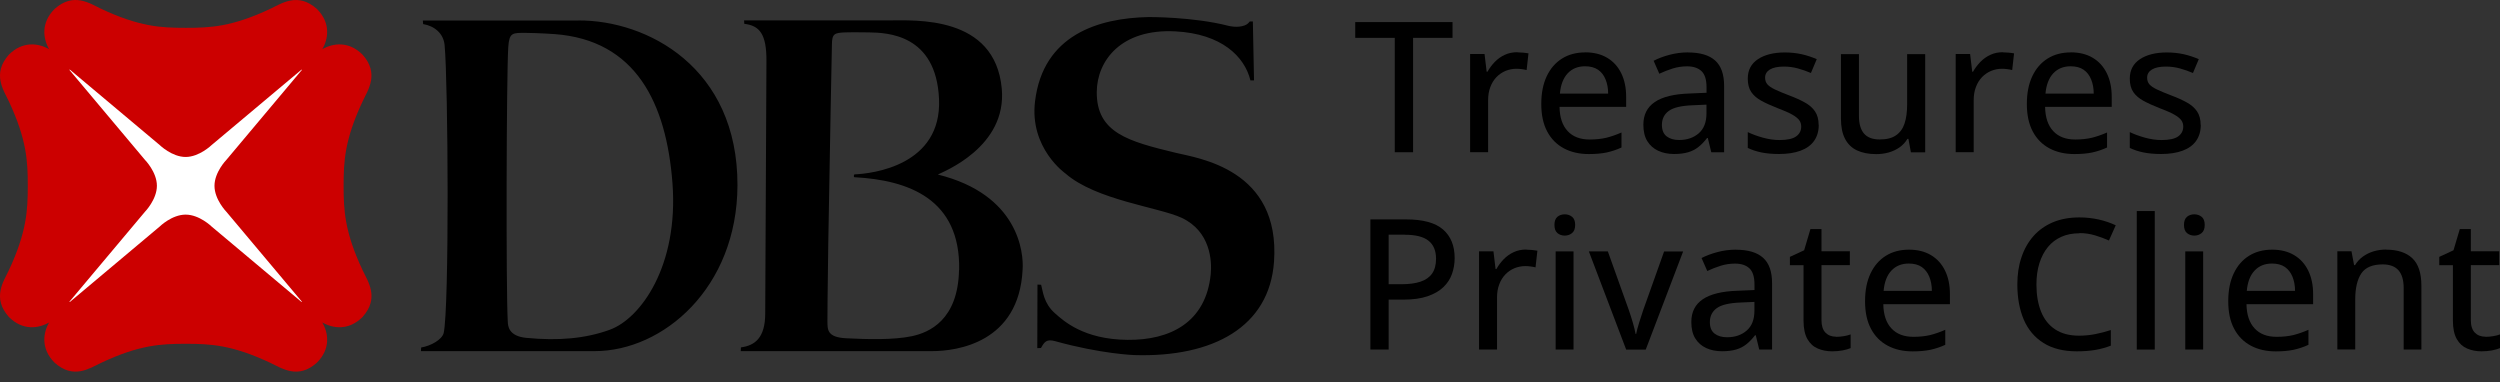 <svg width="170" height="26" viewBox="0 0 170 26" fill="none" xmlns="http://www.w3.org/2000/svg">
<rect x="0" y="0" width="170" height="26" fill="#333333" stroke="none"/>
<path d="M21.271 3.827H3.335V21.19H21.271V3.827Z" fill="white"/>
<path d="M23.365 12.636C23.365 10.971 23.435 9.487 24.668 6.873C25.022 6.115 25.81 5.006 24.651 3.716C23.712 2.776 22.64 2.932 21.918 3.345C22.335 2.627 22.491 1.551 21.551 0.611C20.261 -0.547 19.148 0.236 18.39 0.595C15.776 1.828 14.296 1.893 12.627 1.893C10.957 1.893 9.477 1.823 6.868 0.595C6.11 0.236 5.001 -0.551 3.711 0.611C2.771 1.551 2.927 2.627 3.34 3.345C2.618 2.932 1.546 2.776 0.606 3.716C-0.548 5.006 0.235 6.119 0.594 6.873C1.823 9.491 1.889 10.971 1.889 12.632C1.889 14.297 1.818 15.785 0.594 18.395C0.235 19.149 -0.548 20.266 0.606 21.556C1.546 22.496 2.618 22.34 3.34 21.927C2.927 22.645 2.771 23.721 3.711 24.66C5.001 25.823 6.11 25.031 6.868 24.677C9.482 23.444 10.961 23.378 12.627 23.378C14.292 23.378 15.776 23.444 18.39 24.677C19.148 25.031 20.261 25.823 21.551 24.66C22.491 23.721 22.335 22.649 21.918 21.927C22.64 22.34 23.712 22.496 24.651 21.556C25.814 20.266 25.026 19.149 24.668 18.399C23.435 15.785 23.365 14.301 23.365 12.636ZM20.509 20.538L14.387 15.402C14.387 15.402 13.563 14.594 12.623 14.594C11.683 14.594 10.863 15.402 10.863 15.402L4.745 20.538L4.72 20.518L9.857 14.4C9.857 14.4 10.669 13.568 10.669 12.632C10.669 11.696 9.857 10.872 9.857 10.872L4.72 4.754L4.745 4.73L10.863 9.866C10.863 9.866 11.691 10.674 12.623 10.674C13.554 10.674 14.387 9.866 14.387 9.866L20.504 4.734L20.529 4.754L15.393 10.872C15.393 10.872 14.585 11.7 14.585 12.636C14.585 13.572 15.393 14.4 15.393 14.4L20.529 20.514L20.509 20.534V20.538Z" fill="#CC0000"/>
<path d="M84.976 1.461H85.195L85.273 5.468H85.03C84.63 3.835 83.063 2.298 79.926 2.133C76.208 1.939 74.596 4.153 74.58 6.247C74.555 9.033 76.728 9.61 79.943 10.389C81.468 10.76 87.082 11.494 86.633 17.805C86.316 22.216 82.511 24.314 77.123 24.145C77.123 24.145 74.881 24.071 71.756 23.201C71.171 23.04 71.026 23.234 70.787 23.663L70.536 23.675L70.548 19.351L70.796 19.363C70.924 19.8 70.952 20.613 71.744 21.309C72.325 21.82 73.681 23.078 76.657 23.11C79.588 23.143 82.008 21.911 82.33 18.638C82.416 17.752 82.321 15.736 80.355 14.812C78.809 14.091 74.53 13.613 72.453 11.799C72.453 11.799 69.992 10.08 70.383 6.886C70.932 2.363 74.699 1.23 78.092 1.16C78.092 1.16 81.126 1.135 83.541 1.758C83.541 1.758 84.135 1.918 84.634 1.729C84.823 1.663 84.918 1.539 84.98 1.465M63.776 11.869C69.283 13.234 69.617 17.207 69.538 18.329C69.295 23.308 65.07 23.877 63.367 23.877H50.37L50.383 23.622C51.327 23.498 52.035 22.979 52.035 21.317L52.118 4.173C52.134 2.31 51.648 1.741 50.613 1.621L50.597 1.387H60.428C62.23 1.387 67.654 1.024 68.12 6.02C68.491 10.014 64.105 11.688 63.78 11.865M65.222 18.362C65.321 13.53 61.78 12.248 58.108 12.051C58.029 12.046 58.058 11.861 58.116 11.857C59.311 11.807 64.052 11.259 63.854 6.733C63.66 2.318 60.313 2.223 59.089 2.203C58.095 2.19 57.873 2.19 57.456 2.203C56.747 2.236 56.57 2.281 56.57 3.06C56.57 3.159 56.409 11.004 56.323 16.523C56.273 19.52 56.265 21.837 56.265 21.837C56.277 22.385 56.207 22.942 57.559 23.003C58.957 23.073 60.758 23.127 62.015 22.859C63.174 22.612 65.144 21.771 65.214 18.358M39.327 1.391C44.005 1.366 50.168 4.577 50.148 12.603C50.127 19.578 45.094 23.877 40.436 23.877H28.625L28.638 23.63C29.306 23.519 30.044 23.098 30.167 22.657C30.559 20.975 30.476 5.599 30.233 3.064C30.159 2.273 29.537 1.762 28.774 1.638L28.753 1.395C28.753 1.395 38.276 1.395 39.327 1.395M41.466 22.422C43.556 21.668 46.153 18.09 45.728 12.455C45.312 7.001 43.235 2.722 37.703 2.318C37.703 2.318 36.651 2.244 35.778 2.236C34.838 2.232 34.632 2.203 34.562 3.204C34.438 5.084 34.401 19.747 34.529 21.87C34.541 22.158 34.574 22.855 35.782 22.974C37.987 23.189 39.821 23.02 41.47 22.422" fill="black"/>
<path d="M96.093 10.352H94.844V2.574H92.156V1.502H98.772V2.574H96.089V10.352H96.093Z" fill="black"/>
<path d="M103.179 3.559C103.299 3.559 103.43 3.567 103.575 3.58C103.715 3.592 103.839 3.613 103.937 3.629L103.81 4.763C103.711 4.738 103.599 4.717 103.472 4.701C103.344 4.684 103.228 4.676 103.117 4.676C102.857 4.676 102.614 4.726 102.379 4.82C102.144 4.919 101.938 5.06 101.761 5.241C101.584 5.426 101.444 5.649 101.345 5.913C101.242 6.177 101.192 6.478 101.192 6.82V10.348H99.968V3.674H100.949L101.093 4.878H101.147C101.283 4.635 101.452 4.412 101.646 4.21C101.843 4.008 102.066 3.848 102.326 3.728C102.581 3.608 102.866 3.551 103.175 3.551L103.179 3.559Z" fill="black"/>
<path d="M107.792 3.559C108.373 3.559 108.872 3.683 109.288 3.93C109.704 4.177 110.022 4.528 110.244 4.981C110.467 5.435 110.578 5.966 110.578 6.581V7.269H106.048C106.06 7.982 106.242 8.53 106.6 8.914C106.955 9.297 107.454 9.487 108.097 9.487C108.521 9.487 108.896 9.446 109.23 9.367C109.56 9.285 109.906 9.165 110.261 9.009V10.031C109.927 10.184 109.589 10.295 109.251 10.369C108.913 10.439 108.513 10.476 108.043 10.476C107.396 10.476 106.831 10.348 106.345 10.089C105.858 9.829 105.479 9.45 105.211 8.943C104.939 8.436 104.807 7.813 104.807 7.071C104.807 6.329 104.931 5.707 105.178 5.183C105.425 4.66 105.772 4.26 106.221 3.98C106.67 3.699 107.194 3.563 107.8 3.563L107.792 3.559ZM107.787 4.507C107.297 4.507 106.901 4.668 106.6 4.989C106.303 5.311 106.126 5.769 106.073 6.366H109.354C109.354 5.999 109.292 5.678 109.177 5.398C109.065 5.117 108.892 4.899 108.666 4.742C108.439 4.586 108.142 4.507 107.783 4.507H107.787Z" fill="black"/>
<path d="M114.783 3.567C115.607 3.567 116.222 3.748 116.63 4.115C117.038 4.482 117.24 5.055 117.24 5.843V10.352H116.366L116.131 9.384H116.081C115.896 9.627 115.702 9.829 115.5 9.989C115.298 10.15 115.067 10.274 114.799 10.352C114.532 10.431 114.214 10.472 113.835 10.472C113.431 10.472 113.072 10.398 112.759 10.253C112.446 10.109 112.198 9.891 112.017 9.598C111.836 9.305 111.749 8.934 111.749 8.481C111.749 7.801 112.009 7.289 112.528 6.935C113.048 6.585 113.839 6.391 114.894 6.358L116.044 6.308V5.933C116.044 5.414 115.929 5.047 115.698 4.833C115.467 4.618 115.142 4.511 114.725 4.511C114.383 4.511 114.053 4.561 113.74 4.659C113.427 4.758 113.122 4.878 112.833 5.014L112.446 4.132C112.759 3.971 113.118 3.835 113.522 3.728C113.921 3.621 114.346 3.563 114.783 3.563V3.567ZM116.036 7.116L115.105 7.158C114.334 7.186 113.79 7.314 113.48 7.541C113.167 7.768 113.01 8.085 113.01 8.493C113.01 8.848 113.118 9.107 113.332 9.272C113.546 9.437 113.827 9.52 114.181 9.52C114.721 9.52 115.166 9.367 115.517 9.062C115.867 8.757 116.04 8.308 116.04 7.71V7.112L116.036 7.116Z" fill="black"/>
<path d="M123.675 8.489C123.675 8.922 123.568 9.284 123.357 9.581C123.147 9.878 122.838 10.101 122.434 10.249C122.03 10.397 121.548 10.472 120.979 10.472C120.509 10.472 120.105 10.434 119.767 10.364C119.429 10.294 119.12 10.191 118.848 10.059V8.983C119.14 9.124 119.482 9.251 119.87 9.359C120.257 9.466 120.637 9.523 121.008 9.523C121.527 9.523 121.906 9.441 122.137 9.276C122.368 9.111 122.483 8.885 122.483 8.604C122.483 8.439 122.438 8.291 122.343 8.167C122.248 8.044 122.088 7.912 121.857 7.784C121.626 7.656 121.292 7.512 120.859 7.347C120.435 7.182 120.072 7.017 119.771 6.852C119.47 6.687 119.239 6.485 119.083 6.255C118.926 6.02 118.848 5.719 118.848 5.348C118.848 4.771 119.078 4.33 119.54 4.024C120.002 3.719 120.612 3.567 121.37 3.567C121.774 3.567 122.154 3.608 122.512 3.686C122.871 3.769 123.213 3.88 123.539 4.024L123.143 4.964C122.85 4.841 122.554 4.733 122.248 4.651C121.943 4.569 121.63 4.527 121.309 4.527C120.892 4.527 120.575 4.593 120.356 4.725C120.138 4.857 120.027 5.043 120.027 5.278C120.027 5.459 120.076 5.612 120.179 5.731C120.282 5.851 120.455 5.97 120.699 6.086C120.942 6.201 121.267 6.337 121.68 6.494C122.088 6.646 122.438 6.807 122.735 6.972C123.032 7.137 123.263 7.339 123.423 7.578C123.584 7.817 123.667 8.122 123.667 8.493L123.675 8.489Z" fill="black"/>
<path d="M130.913 3.683V10.357H129.941L129.772 9.441H129.706C129.57 9.672 129.392 9.862 129.174 10.018C128.955 10.171 128.712 10.286 128.44 10.365C128.168 10.443 127.884 10.48 127.579 10.48C127.067 10.48 126.63 10.394 126.272 10.225C125.913 10.056 125.645 9.792 125.46 9.433C125.274 9.074 125.184 8.617 125.184 8.048V3.683H126.408V7.879C126.408 8.415 126.523 8.819 126.754 9.083C126.985 9.351 127.34 9.483 127.818 9.483C128.296 9.483 128.65 9.392 128.922 9.206C129.195 9.021 129.392 8.753 129.508 8.403C129.627 8.048 129.685 7.615 129.685 7.104V3.683H130.909H130.913Z" fill="black"/>
<path d="M136.198 3.559C136.318 3.559 136.449 3.567 136.594 3.58C136.734 3.592 136.858 3.613 136.956 3.629L136.829 4.763C136.73 4.738 136.618 4.717 136.491 4.701C136.363 4.684 136.247 4.676 136.136 4.676C135.876 4.676 135.633 4.726 135.398 4.82C135.163 4.919 134.957 5.06 134.78 5.241C134.603 5.426 134.463 5.649 134.364 5.913C134.261 6.177 134.211 6.478 134.211 6.82V10.348H132.987V3.674H133.968L134.112 4.878H134.166C134.302 4.635 134.471 4.412 134.665 4.21C134.862 4.008 135.085 3.848 135.345 3.728C135.6 3.608 135.885 3.551 136.194 3.551L136.198 3.559Z" fill="black"/>
<path d="M140.811 3.559C141.392 3.559 141.891 3.683 142.307 3.93C142.723 4.177 143.041 4.528 143.263 4.981C143.486 5.435 143.597 5.966 143.597 6.581V7.269H139.067C139.079 7.982 139.261 8.53 139.619 8.914C139.974 9.297 140.473 9.487 141.116 9.487C141.54 9.487 141.915 9.446 142.249 9.367C142.579 9.285 142.925 9.165 143.28 9.009V10.031C142.946 10.184 142.608 10.295 142.27 10.369C141.932 10.439 141.532 10.476 141.062 10.476C140.415 10.476 139.85 10.348 139.364 10.089C138.877 9.829 138.498 9.45 138.23 8.943C137.958 8.436 137.826 7.813 137.826 7.071C137.826 6.329 137.95 5.707 138.197 5.183C138.445 4.66 138.791 4.26 139.24 3.98C139.689 3.699 140.213 3.563 140.819 3.563L140.811 3.559ZM140.807 4.507C140.316 4.507 139.92 4.668 139.619 4.989C139.323 5.311 139.145 5.769 139.092 6.366H142.373C142.373 5.999 142.311 5.678 142.196 5.398C142.084 5.117 141.911 4.899 141.685 4.742C141.458 4.586 141.161 4.507 140.802 4.507H140.807Z" fill="black"/>
<path d="M149.653 8.489C149.653 8.922 149.546 9.284 149.335 9.581C149.125 9.878 148.816 10.101 148.412 10.249C148.008 10.397 147.526 10.472 146.957 10.472C146.487 10.472 146.083 10.434 145.745 10.364C145.407 10.294 145.098 10.191 144.826 10.059V8.983C145.118 9.124 145.461 9.251 145.848 9.359C146.235 9.466 146.615 9.523 146.986 9.523C147.505 9.523 147.884 9.441 148.115 9.276C148.346 9.111 148.461 8.885 148.461 8.604C148.461 8.439 148.416 8.291 148.321 8.167C148.227 8.044 148.066 7.912 147.835 7.784C147.604 7.656 147.27 7.512 146.837 7.347C146.413 7.182 146.05 7.017 145.749 6.852C145.448 6.687 145.217 6.485 145.061 6.255C144.904 6.02 144.826 5.719 144.826 5.348C144.826 4.771 145.057 4.33 145.518 4.024C145.98 3.719 146.59 3.567 147.348 3.567C147.752 3.567 148.132 3.608 148.49 3.686C148.849 3.769 149.191 3.88 149.517 4.024L149.121 4.964C148.828 4.841 148.532 4.733 148.227 4.651C147.921 4.569 147.608 4.527 147.287 4.527C146.87 4.527 146.553 4.593 146.334 4.725C146.116 4.857 146.005 5.043 146.005 5.278C146.005 5.459 146.054 5.612 146.157 5.731C146.26 5.851 146.433 5.97 146.677 6.086C146.92 6.201 147.245 6.337 147.658 6.494C148.066 6.646 148.416 6.807 148.713 6.972C149.01 7.137 149.241 7.339 149.401 7.578C149.562 7.817 149.645 8.122 149.645 8.493L149.653 8.489Z" fill="black"/>
<path d="M95.623 14.92C96.765 14.92 97.598 15.147 98.125 15.604C98.653 16.062 98.917 16.709 98.917 17.546C98.917 17.925 98.855 18.284 98.736 18.626C98.616 18.968 98.418 19.269 98.146 19.529C97.874 19.788 97.515 19.994 97.07 20.147C96.625 20.299 96.081 20.374 95.438 20.374H94.428V23.77H93.187V14.92H95.627H95.623ZM95.528 15.959H94.428V19.327H95.306C95.817 19.327 96.25 19.269 96.596 19.153C96.942 19.038 97.206 18.852 97.383 18.601C97.561 18.346 97.651 18.012 97.651 17.595C97.651 17.047 97.478 16.635 97.136 16.367C96.794 16.095 96.258 15.963 95.532 15.963L95.528 15.959Z" fill="black"/>
<path d="M103.785 16.977C103.904 16.977 104.036 16.985 104.181 16.998C104.321 17.01 104.444 17.031 104.543 17.047L104.416 18.181C104.317 18.156 104.205 18.135 104.078 18.119C103.95 18.102 103.834 18.094 103.723 18.094C103.463 18.094 103.22 18.144 102.985 18.238C102.75 18.337 102.544 18.477 102.367 18.659C102.19 18.844 102.049 19.067 101.951 19.331C101.847 19.595 101.798 19.895 101.798 20.238V23.766H100.574V17.092H101.555L101.699 18.296H101.753C101.889 18.053 102.058 17.83 102.251 17.628C102.449 17.426 102.672 17.265 102.932 17.146C103.187 17.026 103.472 16.969 103.781 16.969L103.785 16.977Z" fill="black"/>
<path d="M106.402 14.574C106.596 14.574 106.761 14.631 106.901 14.743C107.041 14.854 107.111 15.04 107.111 15.295C107.111 15.551 107.041 15.732 106.901 15.848C106.761 15.963 106.596 16.021 106.402 16.021C106.209 16.021 106.04 15.963 105.904 15.848C105.768 15.732 105.702 15.547 105.702 15.295C105.702 15.044 105.768 14.858 105.904 14.743C106.04 14.631 106.205 14.574 106.402 14.574ZM107 17.096V23.77H105.784V17.096H107Z" fill="black"/>
<path d="M110.579 23.77L108.043 17.096H109.334L110.756 21.074C110.847 21.338 110.941 21.622 111.032 21.936C111.123 22.245 111.185 22.505 111.218 22.706H111.259C111.3 22.5 111.366 22.241 111.465 21.931C111.56 21.622 111.655 21.338 111.741 21.078L113.159 17.1H114.453L111.91 23.774H110.579V23.77Z" fill="black"/>
<path d="M118.044 16.981C118.868 16.981 119.482 17.162 119.89 17.529C120.299 17.896 120.501 18.469 120.501 19.256V23.766H119.627L119.392 22.797H119.342C119.157 23.04 118.963 23.242 118.761 23.403C118.559 23.564 118.328 23.688 118.06 23.766C117.792 23.844 117.475 23.885 117.096 23.885C116.692 23.885 116.333 23.811 116.02 23.667C115.706 23.523 115.459 23.304 115.278 23.012C115.096 22.719 115.01 22.348 115.01 21.894C115.01 21.214 115.269 20.703 115.789 20.349C116.308 19.998 117.1 19.804 118.155 19.771L119.305 19.722V19.347C119.305 18.827 119.19 18.461 118.959 18.246C118.728 18.032 118.402 17.925 117.986 17.925C117.644 17.925 117.314 17.974 117.001 18.073C116.687 18.172 116.382 18.291 116.094 18.428L115.706 17.545C116.02 17.385 116.378 17.249 116.782 17.142C117.182 17.034 117.607 16.977 118.044 16.977V16.981ZM119.297 20.53L118.365 20.571C117.594 20.6 117.05 20.728 116.741 20.954C116.428 21.181 116.271 21.499 116.271 21.907C116.271 22.261 116.378 22.521 116.593 22.686C116.807 22.851 117.087 22.933 117.442 22.933C117.982 22.933 118.427 22.781 118.777 22.476C119.128 22.171 119.301 21.721 119.301 21.123V20.526L119.297 20.53Z" fill="black"/>
<path d="M124.854 22.904C125.027 22.904 125.204 22.888 125.382 22.859C125.559 22.83 125.711 22.789 125.843 22.74V23.671C125.707 23.733 125.522 23.782 125.295 23.828C125.068 23.869 124.833 23.89 124.594 23.89C124.232 23.89 123.902 23.828 123.609 23.7C123.316 23.576 123.077 23.362 122.904 23.057C122.731 22.752 122.64 22.336 122.64 21.8V18.032H121.713V17.467L122.682 17.018L123.11 15.575H123.861V17.088H125.79V18.028H123.861V21.775C123.861 22.15 123.951 22.43 124.128 22.616C124.31 22.801 124.549 22.896 124.85 22.896L124.854 22.904Z" fill="black"/>
<path d="M129.809 16.977C130.39 16.977 130.889 17.1 131.305 17.348C131.721 17.595 132.039 17.945 132.261 18.399C132.484 18.852 132.595 19.384 132.595 19.998V20.686H128.065C128.077 21.4 128.259 21.948 128.617 22.331C128.972 22.715 129.471 22.904 130.114 22.904C130.538 22.904 130.913 22.863 131.247 22.785C131.577 22.702 131.923 22.583 132.278 22.426V23.448C131.944 23.601 131.606 23.712 131.268 23.786C130.93 23.857 130.53 23.894 130.06 23.894C129.413 23.894 128.848 23.766 128.362 23.506C127.875 23.246 127.496 22.867 127.228 22.36C126.956 21.853 126.824 21.231 126.824 20.485C126.824 19.738 126.948 19.12 127.195 18.597C127.443 18.073 127.789 17.673 128.238 17.393C128.687 17.113 129.211 16.977 129.817 16.977H129.809ZM129.8 17.921C129.31 17.921 128.914 18.081 128.613 18.403C128.312 18.724 128.139 19.182 128.086 19.78H131.367C131.367 19.413 131.305 19.091 131.19 18.811C131.074 18.531 130.905 18.316 130.678 18.155C130.452 17.999 130.155 17.921 129.796 17.921H129.8Z" fill="black"/>
<path d="M141.396 15.864C140.939 15.864 140.531 15.942 140.172 16.103C139.813 16.264 139.504 16.494 139.257 16.799C139.005 17.105 138.816 17.471 138.68 17.9C138.544 18.329 138.478 18.811 138.478 19.347C138.478 20.06 138.585 20.678 138.795 21.198C139.005 21.717 139.327 22.121 139.756 22.401C140.184 22.682 140.72 22.826 141.371 22.826C141.759 22.826 142.13 22.789 142.48 22.719C142.835 22.649 143.185 22.558 143.536 22.443V23.506C143.198 23.634 142.847 23.733 142.484 23.795C142.122 23.857 141.701 23.89 141.215 23.89C140.312 23.89 139.558 23.7 138.96 23.325C138.362 22.95 137.913 22.422 137.62 21.742C137.328 21.062 137.179 20.258 137.179 19.335C137.179 18.663 137.27 18.053 137.46 17.496C137.645 16.94 137.917 16.461 138.276 16.053C138.634 15.649 139.075 15.336 139.599 15.114C140.122 14.895 140.724 14.784 141.404 14.784C141.85 14.784 142.282 14.833 142.703 14.924C143.123 15.019 143.515 15.151 143.87 15.32L143.408 16.354C143.115 16.222 142.798 16.103 142.46 16.004C142.122 15.901 141.767 15.851 141.392 15.851L141.396 15.864Z" fill="black"/>
<path d="M146.524 23.77H145.3V14.351H146.524V23.77Z" fill="black"/>
<path d="M149.212 14.574C149.406 14.574 149.571 14.631 149.711 14.743C149.851 14.854 149.921 15.04 149.921 15.295C149.921 15.551 149.851 15.732 149.711 15.848C149.571 15.963 149.406 16.021 149.212 16.021C149.018 16.021 148.849 15.963 148.713 15.848C148.577 15.732 148.511 15.547 148.511 15.295C148.511 15.044 148.577 14.858 148.713 14.743C148.849 14.631 149.014 14.574 149.212 14.574ZM149.814 17.096V23.77H148.598V17.096H149.814Z" fill="black"/>
<path d="M154.505 16.977C155.086 16.977 155.585 17.1 156.001 17.348C156.418 17.595 156.735 17.945 156.958 18.399C157.18 18.852 157.292 19.384 157.292 19.998V20.686H152.761C152.774 21.4 152.955 21.948 153.314 22.331C153.668 22.715 154.167 22.904 154.81 22.904C155.235 22.904 155.61 22.863 155.944 22.785C156.273 22.702 156.62 22.583 156.974 22.426V23.448C156.64 23.601 156.302 23.712 155.964 23.786C155.626 23.857 155.226 23.894 154.756 23.894C154.109 23.894 153.545 23.766 153.058 23.506C152.572 23.246 152.192 22.867 151.924 22.36C151.652 21.853 151.521 21.231 151.521 20.485C151.521 19.738 151.644 19.12 151.892 18.597C152.139 18.073 152.485 17.673 152.934 17.393C153.384 17.113 153.907 16.977 154.513 16.977H154.505ZM154.497 17.921C154.006 17.921 153.61 18.081 153.31 18.403C153.009 18.724 152.835 19.182 152.782 19.78H156.063C156.063 19.413 156.001 19.091 155.886 18.811C155.771 18.531 155.601 18.316 155.375 18.155C155.148 17.999 154.851 17.921 154.493 17.921H154.497Z" fill="black"/>
<path d="M162.259 16.977C163.03 16.977 163.623 17.171 164.035 17.558C164.448 17.946 164.654 18.568 164.654 19.422V23.77H163.45V19.586C163.45 19.055 163.335 18.655 163.1 18.383C162.865 18.115 162.506 17.979 162.024 17.979C161.335 17.979 160.849 18.181 160.573 18.589C160.297 18.997 160.156 19.586 160.156 20.361V23.762H158.94V17.088H159.901L160.078 18.028H160.144C160.284 17.793 160.466 17.599 160.684 17.443C160.903 17.286 161.146 17.167 161.414 17.088C161.682 17.01 161.962 16.969 162.259 16.969V16.977Z" fill="black"/>
<path d="M169.011 22.904C169.184 22.904 169.361 22.888 169.538 22.859C169.716 22.83 169.868 22.789 170 22.74V23.671C169.864 23.733 169.679 23.782 169.452 23.828C169.225 23.869 168.99 23.89 168.751 23.89C168.388 23.89 168.059 23.828 167.766 23.7C167.473 23.576 167.234 23.362 167.061 23.057C166.888 22.752 166.797 22.336 166.797 21.8V18.032H165.87V17.467L166.838 17.018L167.267 15.575H168.017V17.088H169.946V18.028H168.017V21.775C168.017 22.15 168.108 22.43 168.285 22.616C168.467 22.801 168.706 22.896 169.007 22.896L169.011 22.904Z" fill="black"/>
</svg>
